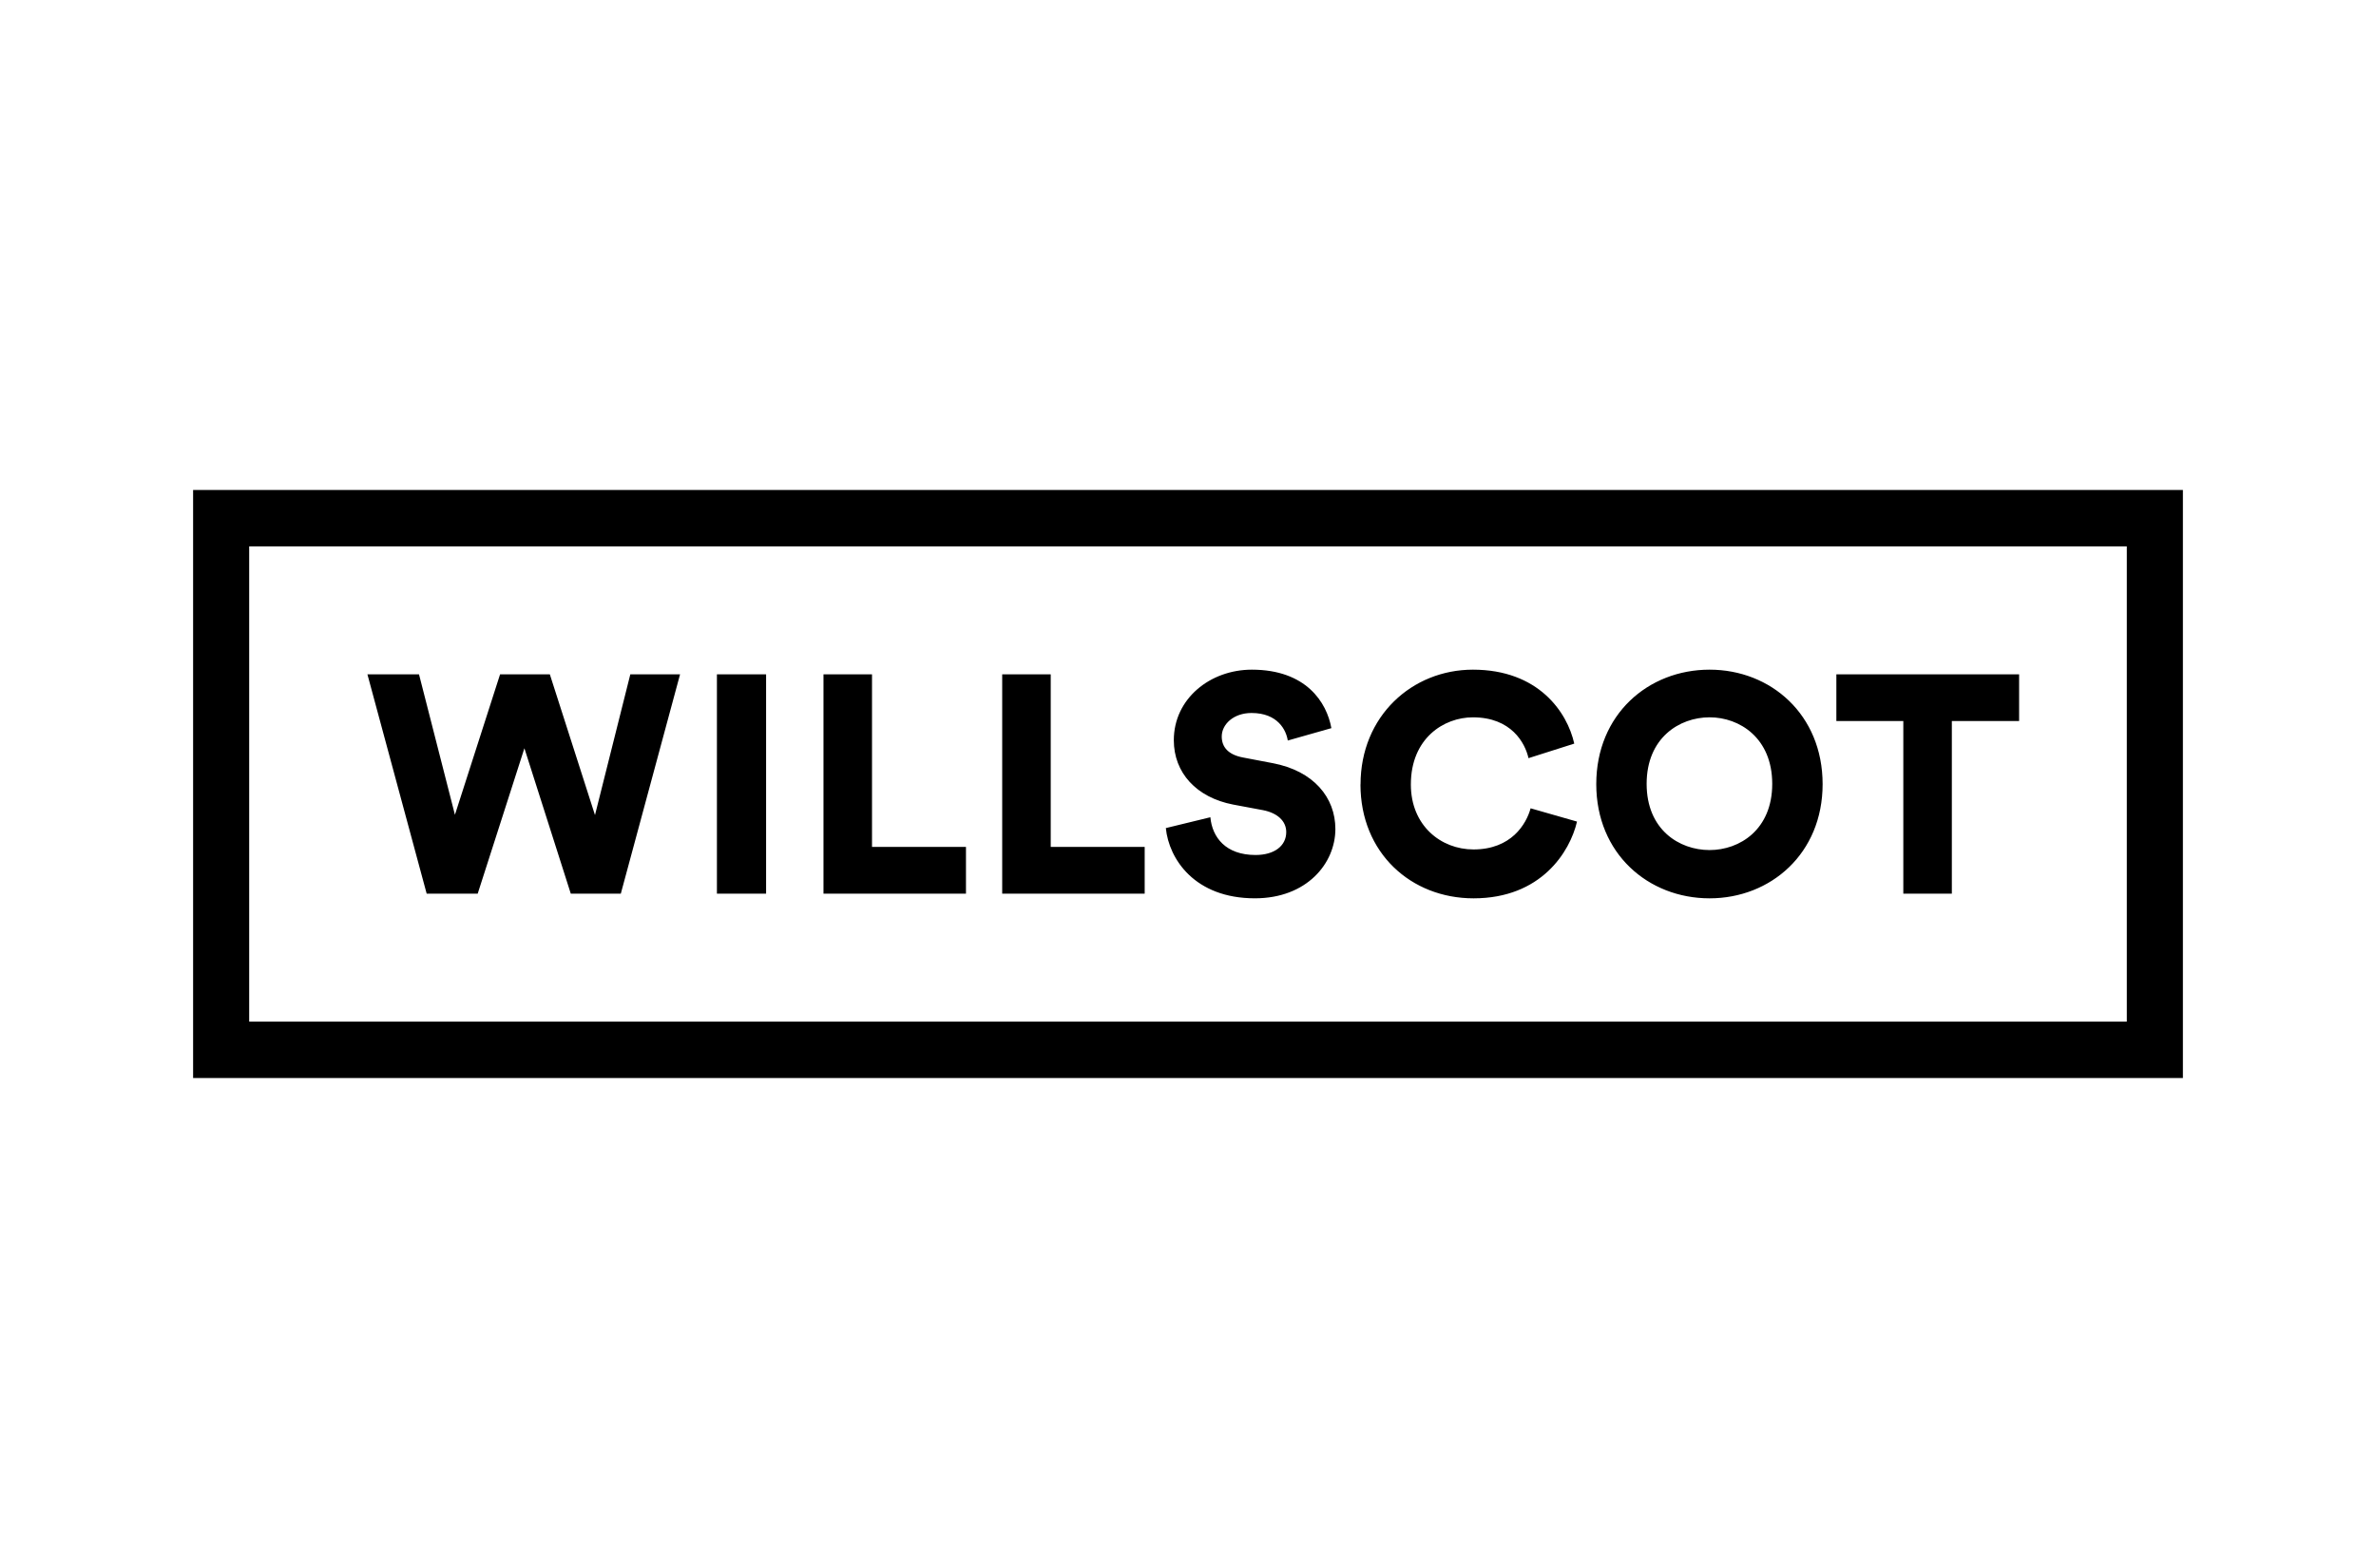 <svg width="400" height="264" viewBox="0 0 400 264" fill="none" xmlns="http://www.w3.org/2000/svg">
<path d="M106.115 113.531H114.49L104.512 150.469H96.094L88.284 125.981L80.418 150.469H71.832L61.854 113.531H70.539L76.587 137.184L84.189 113.531H92.564L100.166 137.234L106.115 113.531ZM120.693 150.469V113.531H128.971V150.469H120.693ZM138.633 150.469V113.531H146.803V142.594H162.622V150.469H138.633ZM168.72 150.469V113.531H176.89V142.594H192.708V150.469H168.72ZM216.796 124.681C216.539 122.962 215.14 120.044 210.695 120.044C207.643 120.044 205.68 121.972 205.68 124.003C205.68 125.775 206.765 127.078 209.299 127.544L214.209 128.481C221.191 129.781 224.811 134.316 224.811 139.578C224.811 145.359 220 151.247 211.263 151.247C201.129 151.247 196.784 144.631 196.269 139.422L203.766 137.597C204.076 140.984 206.349 143.953 211.368 143.953C214.572 143.953 216.539 142.391 216.539 140.097C216.539 138.222 215.037 136.869 212.609 136.4L207.593 135.462C201.39 134.262 197.612 130.097 197.612 124.625C197.612 117.644 203.713 112.75 210.748 112.75C219.898 112.75 223.362 118.272 224.138 122.597L216.796 124.681ZM229.048 132.078C229.048 120.566 237.732 112.75 247.968 112.75C258.982 112.75 263.843 119.887 265.027 125.2L257.323 127.65C256.752 125.097 254.426 120.775 247.962 120.775C243.052 120.775 237.518 124.319 237.518 132.081C237.518 139.009 242.583 143.019 248.064 143.019C254.423 143.019 256.957 138.747 257.679 136.091L265.49 138.328C264.298 143.434 259.438 151.25 248.077 151.25C237.531 151.25 229.035 143.591 229.035 132.078H229.048ZM287.809 112.75C298.101 112.75 306.838 120.303 306.838 132.025C306.838 143.697 298.101 151.25 287.809 151.25C277.468 151.25 268.731 143.697 268.731 132.025C268.731 120.303 277.468 112.75 287.809 112.75ZM287.809 143.122C292.877 143.122 298.355 139.684 298.355 131.975C298.355 124.266 292.874 120.772 287.809 120.772C282.691 120.772 277.211 124.262 277.211 131.975C277.211 139.687 282.691 143.122 287.809 143.122ZM328.593 121.397V150.459H320.424V121.397H309.152V113.531H339.918V121.397H328.593ZM367.492 181.506H32.509V82.494H367.492V181.506ZM41.95 172H358.05V92H41.95V172Z" fill="black"/>
</svg>
